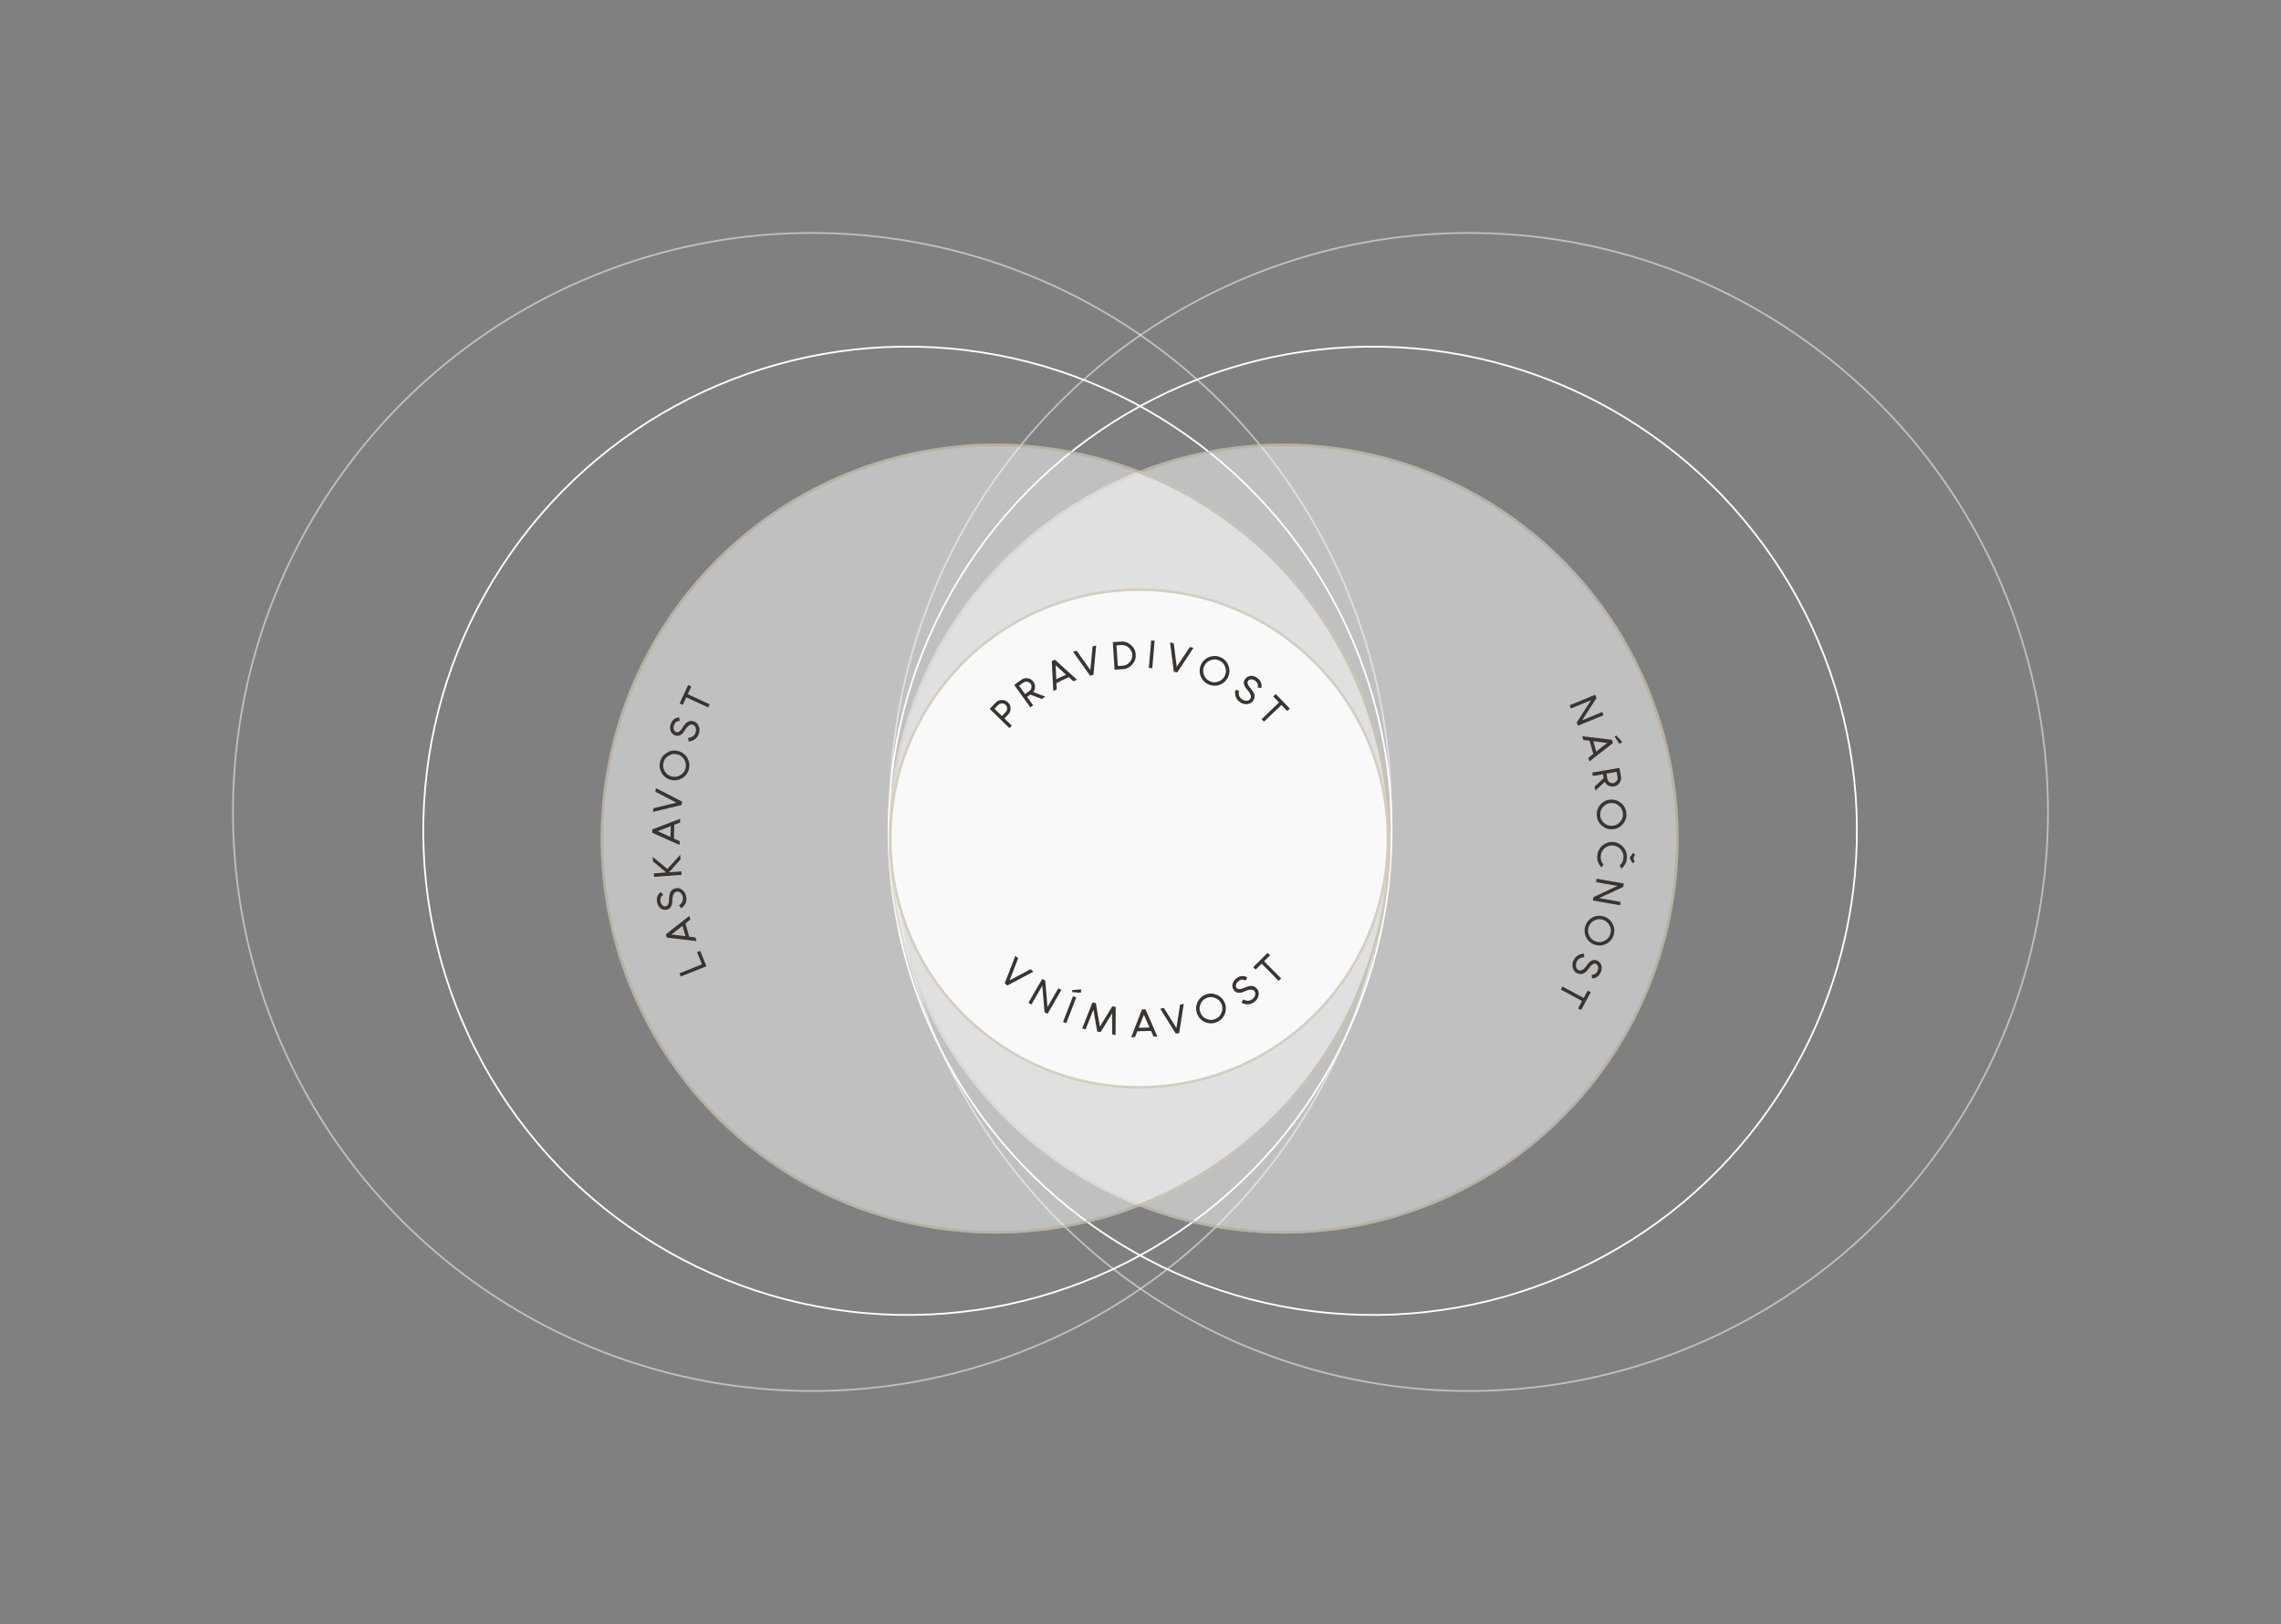 <svg width="1309" height="932" viewBox="0 0 1309 932" fill="none" xmlns="http://www.w3.org/2000/svg">
<rect x="0" y="0" width="1309" height="932" fill="#808080" stroke="none"/>
<circle cx="520.767" cy="476.791" r="277.861" transform="rotate(-143.067 520.767 476.791)" stroke="white"/>
<circle cx="787.767" cy="476.791" r="277.861" transform="rotate(-143.067 787.767 476.791)" stroke="white"/>
<circle cx="842.988" cy="465.987" r="332.296" transform="rotate(-143.067 842.988 465.987)" stroke="white" stroke-opacity="0.5"/>
<circle cx="465.988" cy="465.987" r="332.296" transform="rotate(-143.067 465.988 465.987)" stroke="white" stroke-opacity="0.5"/>
<circle cx="736.592" cy="481.276" r="226.685" transform="rotate(-143.067 736.592 481.276)" fill="white" fill-opacity="0.5" style="mix-blend-mode:soft-light"/>
<circle cx="736.592" cy="481.276" r="225.93" transform="rotate(-143.067 736.592 481.276)" stroke="#B2A288" stroke-opacity="0.5" stroke-width="1.511" style="mix-blend-mode:multiply"/>
<circle cx="571.41" cy="481.276" r="226.685" transform="rotate(-143.067 571.41 481.276)" fill="white" fill-opacity="0.5" style="mix-blend-mode:soft-light"/>
<circle cx="571.41" cy="481.276" r="225.93" transform="rotate(-143.067 571.41 481.276)" stroke="#B2A288" stroke-opacity="0.5" stroke-width="1.511" style="mix-blend-mode:multiply"/>
<circle cx="653.696" cy="481.207" r="143.567" transform="rotate(35.281 653.696 481.207)" fill="white" fill-opacity="0.8" style="mix-blend-mode:soft-light"/>
<circle cx="653.696" cy="481.207" r="142.812" transform="rotate(35.281 653.696 481.207)" stroke="#B2A288" stroke-opacity="0.5" stroke-width="1.511" style="mix-blend-mode:multiply"/>
<path d="M578.448 403.106C579.423 404.018 579.919 405.179 579.936 406.589C579.952 407.999 579.484 409.171 578.53 410.106L576.393 412.293L580.642 416.444L579.259 417.86L567.928 406.792L571.464 403.172C572.406 402.207 573.568 401.721 574.947 401.716C576.316 401.7 577.483 402.163 578.448 403.106ZM570.728 406.759L574.977 410.91L577.114 408.722C577.688 408.135 577.97 407.436 577.96 406.628C577.951 405.798 577.652 405.096 577.064 404.522C576.487 403.959 575.784 403.682 574.954 403.691C574.135 403.69 573.444 403.979 572.88 404.556L570.728 406.759ZM592.937 397.156L599.842 399.769L597.916 401.16L591.264 398.634L589.427 399.96L592.902 404.777L591.297 405.936L582.028 393.091L586.131 390.13C587.225 389.34 588.452 389.061 589.812 389.291C591.164 389.51 592.234 390.166 593.024 391.26C593.685 392.176 593.996 393.172 593.959 394.248C593.942 395.327 593.601 396.297 592.937 397.156ZM588.268 398.355L590.748 396.565C591.414 396.085 591.811 395.445 591.94 394.647C592.073 393.827 591.899 393.085 591.418 392.419C590.946 391.765 590.301 391.371 589.482 391.239C588.675 391.098 587.944 391.264 587.29 391.736L584.792 393.538L588.268 398.355ZM616.043 391.003L613.376 388.597L606.255 392.013L606.422 395.617L604.458 396.559L603.559 379.422L605.344 378.566L618.006 390.061L616.043 391.003ZM606.172 389.856L611.766 387.173L605.793 381.791L606.172 389.856ZM627.484 387.253L625.572 387.766L615.773 373.995L617.834 373.442L625.724 384.513L627.014 370.979L629.075 370.426L627.484 387.253ZM651.743 375.613C651.923 377.733 651.267 379.641 649.774 381.339C648.281 383.037 646.471 383.932 644.346 384.024L639.626 384.327L638.612 368.52L643.332 368.217C645.451 368.037 647.36 368.693 649.058 370.186C650.755 371.664 651.65 373.473 651.743 375.613ZM640.714 370.369L641.475 382.224L644.22 382.048C645.817 381.975 647.17 381.308 648.28 380.046C649.403 378.769 649.899 377.333 649.767 375.74C649.694 374.143 649.019 372.79 647.743 371.681C646.48 370.557 645.052 370.061 643.459 370.193L640.714 370.369ZM661.261 383.478L659.289 383.31L660.629 367.527L662.601 367.695L661.261 383.478ZM675.563 385.911L673.634 385.464L671.468 368.701L673.547 369.183L675.299 382.665L682.805 371.33L684.884 371.812L675.563 385.911ZM704.701 388.628C704.09 389.993 703.148 391.114 701.875 391.989C700.603 392.865 699.197 393.369 697.658 393.503C696.139 393.63 694.709 393.361 693.369 392.696C692.003 392.085 690.88 391.149 689.998 389.89C689.122 388.618 688.618 387.212 688.484 385.673C688.363 384.141 688.635 382.704 689.3 381.364C689.912 379.998 690.844 378.881 692.097 378.013C693.369 377.137 694.775 376.633 696.314 376.499C697.852 376.365 699.292 376.631 700.632 377.295C702.721 378.231 704.175 379.842 704.995 382.126C705.815 384.41 705.717 386.577 704.701 388.628ZM691.091 382.209C690.307 383.768 690.227 385.433 690.851 387.204C691.495 388.967 692.616 390.201 694.213 390.905C695.773 391.69 697.432 391.767 699.189 391.136C700.965 390.498 702.206 389.38 702.91 387.783C703.695 386.223 703.765 384.562 703.121 382.798C702.496 381.028 701.385 379.791 699.788 379.086C698.228 378.302 696.56 378.229 694.783 378.866C693.026 379.497 691.796 380.611 691.091 382.209ZM714.611 389.602C715.418 388.539 716.469 387.965 717.766 387.881C719.084 387.794 720.368 388.225 721.618 389.173C723.57 390.653 724.307 392.546 723.828 394.852L721.779 394.568C722.16 392.998 721.731 391.743 720.492 390.804C719.721 390.219 718.93 389.914 718.121 389.889C717.311 389.864 716.703 390.121 716.295 390.658C715.861 391.231 715.791 391.905 716.087 392.681C716.382 393.457 717.012 394.386 717.977 395.468C719.015 396.623 719.659 397.765 719.908 398.892C720.181 400.038 719.847 401.23 718.908 402.469C718.205 403.445 717.086 403.986 715.551 404.092C714.028 404.207 712.644 403.775 711.4 402.794C710.231 401.908 709.455 400.832 709.072 399.565C708.72 398.305 708.687 397.111 708.972 395.983L711.007 396.284C710.816 397.023 710.805 397.862 710.976 398.801C711.168 399.738 711.708 400.543 712.596 401.217C713.449 401.863 714.341 402.181 715.271 402.168C716.201 402.155 716.909 401.828 717.397 401.185C717.893 400.53 717.985 399.753 717.673 398.854C717.382 397.952 716.702 396.894 715.635 395.68C713.597 393.416 713.255 391.39 714.611 389.602ZM738.725 408.038L735.386 404.564L725.394 414.17L724.022 412.742L734.014 403.137L730.675 399.664L732.102 398.291L740.153 406.665L738.725 408.038Z" fill="#3A3431"/>
<path d="M402.814 553.433L400.019 546.424L401.858 545.691L405.386 554.539L390.672 560.405L389.939 558.566L402.814 553.433ZM396.171 527.749L393.35 529.971L395.514 537.567L399.095 538.011L399.692 540.105L382.649 538.098L382.107 536.194L395.574 525.654L396.171 527.749ZM393.375 537.284L391.675 531.318L385.361 536.296L393.375 537.284ZM382.469 522.072C381.154 522.301 379.993 522.004 378.986 521.182C377.963 520.349 377.316 519.159 377.046 517.613C376.626 515.2 377.376 513.312 379.298 511.95L380.604 513.553C379.256 514.443 378.715 515.654 378.982 517.186C379.148 518.139 379.519 518.901 380.095 519.471C380.67 520.04 381.291 520.267 381.955 520.151C382.663 520.028 383.174 519.582 383.486 518.813C383.799 518.043 383.97 516.934 384 515.485C384.027 513.932 384.334 512.658 384.92 511.662C385.5 510.638 386.557 509.992 388.088 509.725C389.268 509.49 390.456 509.856 391.652 510.824C392.845 511.777 393.563 513.036 393.806 514.602C394.058 516.047 393.893 517.363 393.311 518.552C392.71 519.714 391.921 520.61 390.944 521.242L389.659 519.635C390.302 519.225 390.881 518.618 391.396 517.814C391.894 516.997 392.047 516.04 391.856 514.942C391.672 513.887 391.235 513.048 390.546 512.423C389.857 511.799 389.114 511.556 388.32 511.695C387.511 511.836 386.914 512.342 386.53 513.213C386.129 514.072 385.905 515.309 385.859 516.925C385.81 519.971 384.679 521.686 382.469 522.072ZM382.997 498.703L390.351 490.584L390.54 493.195L383.951 500.597L391.038 500.085L391.181 502.06L375.382 503.202L375.239 501.227L382.327 500.715L374.741 494.337L374.552 491.726L382.997 498.703ZM390.289 472.066L386.936 473.353L386.755 481.249L390.044 482.733L389.993 484.91L374.309 477.948L374.355 475.968L390.339 469.888L390.289 472.066ZM384.795 480.346L384.938 474.143L377.433 477.029L384.795 480.346ZM391.389 460.028L391.153 461.994L374.721 465.954L374.976 463.835L388.191 460.64L376.113 454.399L376.368 452.28L391.389 460.028ZM389.062 430.993C390.524 431.314 391.813 432.008 392.929 433.075C394.045 434.143 394.825 435.417 395.269 436.896C395.702 438.358 395.73 439.812 395.352 441.26C395.031 442.722 394.343 444.012 393.29 445.132C392.222 446.248 390.949 447.028 389.47 447.472C387.994 447.901 386.532 447.927 385.084 447.549C383.623 447.228 382.339 446.543 381.234 445.493C380.118 444.425 379.338 443.152 378.894 441.672C378.45 440.193 378.417 438.729 378.795 437.282C379.287 435.047 380.567 433.295 382.637 432.028C384.706 430.76 386.848 430.415 389.062 430.993ZM385.547 445.624C387.233 446.075 388.88 445.814 390.486 444.842C392.081 443.853 393.061 442.505 393.426 440.797C393.877 439.111 393.615 437.471 392.64 435.88C391.654 434.27 390.307 433.283 388.6 432.918C386.913 432.467 385.272 432.737 383.677 433.726C382.071 434.698 381.085 436.037 380.72 437.744C380.269 439.431 380.537 441.079 381.523 442.689C382.498 444.281 383.839 445.259 385.547 445.624ZM387.433 422.028C386.179 421.572 385.32 420.737 384.857 419.522C384.385 418.289 384.417 416.935 384.954 415.461C385.791 413.159 387.382 411.896 389.727 411.672L390.061 413.714C388.448 413.814 387.376 414.594 386.844 416.055C386.513 416.965 386.456 417.81 386.671 418.591C386.886 419.371 387.311 419.877 387.945 420.108C388.62 420.353 389.285 420.221 389.939 419.71C390.593 419.198 391.295 418.322 392.043 417.08C392.84 415.747 393.741 414.795 394.745 414.224C395.758 413.625 396.996 413.592 398.457 414.123C399.597 414.507 400.445 415.416 400.999 416.851C401.559 418.272 401.555 419.722 400.985 421.2C400.484 422.579 399.685 423.638 398.588 424.378C397.488 425.086 396.357 425.471 395.195 425.532L394.882 423.498C395.644 423.463 396.448 423.225 397.295 422.784C398.134 422.325 398.744 421.571 399.125 420.523C399.491 419.517 399.53 418.572 399.244 417.687C398.957 416.802 398.434 416.222 397.676 415.946C396.905 415.666 396.135 415.807 395.368 416.371C394.592 416.916 393.782 417.877 392.937 419.255C391.377 421.871 389.542 422.796 387.433 422.028ZM396.702 393.998L394.672 398.368L407.242 404.207L406.408 406.003L393.838 400.163L391.808 404.533L390.012 403.699L394.906 393.164L396.702 393.998Z" fill="#3A3431"/>
<path d="M907.928 413.367L919.489 408.623L920.241 410.455L905.586 416.468L904.835 414.637L913.088 401.833L901.527 406.577L900.776 404.745L915.43 398.732L916.181 400.563L907.928 413.367ZM929.337 426.934L926.588 422.729L927.544 422.069L930.974 425.852L929.337 426.934ZM911.518 434.896L914.341 432.677L912.185 425.079L908.604 424.632L908.01 422.537L925.05 424.561L925.591 426.465L912.113 436.992L911.518 434.896ZM914.324 425.364L916.018 431.332L922.336 426.36L914.324 425.364ZM920.922 448.696L915.548 453.759L915.142 451.418L920.325 446.545L919.938 444.312L914.086 445.327L913.747 443.376L929.355 440.67L930.219 445.656C930.449 446.985 930.163 448.211 929.36 449.332C928.572 450.451 927.513 451.126 926.184 451.357C925.071 451.55 924.039 451.394 923.088 450.889C922.125 450.4 921.403 449.67 920.922 448.696ZM921.889 443.974L922.412 446.987C922.552 447.796 922.953 448.434 923.614 448.899C924.292 449.377 925.036 449.546 925.845 449.406C926.64 449.268 927.276 448.86 927.754 448.182C928.235 447.518 928.406 446.789 928.268 445.994L927.742 442.959L921.889 443.974ZM925.363 475.898C923.871 476.019 922.436 475.732 921.056 475.038C919.676 474.344 918.557 473.355 917.699 472.071C916.857 470.8 916.405 469.417 916.342 467.922C916.221 466.431 916.5 464.996 917.18 463.617C917.874 462.237 918.863 461.118 920.147 460.26C921.433 459.417 922.823 458.964 924.318 458.902C925.809 458.781 927.237 459.061 928.601 459.741C929.981 460.435 931.1 461.424 931.958 462.708C932.816 463.993 933.276 465.383 933.338 466.878C933.522 469.159 932.811 471.208 931.203 473.026C929.596 474.844 927.649 475.801 925.363 475.898ZM924.439 460.878C922.695 460.941 921.197 461.673 919.946 463.072C918.71 464.485 918.168 466.061 918.319 467.801C918.382 469.546 919.112 471.036 920.511 472.273C921.925 473.523 923.502 474.073 925.241 473.922C926.986 473.858 928.476 473.12 929.712 471.707C930.963 470.308 931.513 468.738 931.362 466.999C931.299 465.254 930.56 463.757 929.146 462.507C927.748 461.27 926.179 460.727 924.439 460.878ZM936.818 495.352L935.211 492.326L937.164 489.488L938.351 490.286L937.32 492.45L938.092 494.678L936.818 495.352ZM916.632 491.227C916.691 489.732 917.141 488.34 917.981 487.053C918.836 485.767 919.952 484.775 921.33 484.078C922.708 483.395 924.142 483.113 925.634 483.23C927.129 483.289 928.513 483.739 929.785 484.578C931.072 485.433 932.064 486.549 932.761 487.927C933.458 489.306 933.748 490.741 933.63 492.232C933.467 494.985 932.382 497.066 930.374 498.475L929.491 496.637C930.811 495.687 931.532 494.18 931.654 492.115C931.788 490.345 931.234 488.77 929.994 487.389C928.768 486.009 927.276 485.282 925.517 485.207C923.747 485.073 922.172 485.619 920.792 486.845C919.412 488.071 918.684 489.57 918.608 491.344C918.486 493.408 919.025 494.99 920.223 496.089L919.13 497.81C917.302 496.174 916.469 493.979 916.632 491.227ZM917.717 515.424L930.025 517.581L929.683 519.532L914.081 516.796L914.423 514.846L928.235 508.423L915.927 506.265L916.269 504.315L931.871 507.05L931.529 509L917.717 515.424ZM915.411 542.234C913.971 541.829 912.724 541.061 911.672 539.931C910.619 538.8 909.914 537.484 909.557 535.981C909.209 534.497 909.266 533.043 909.727 531.62C910.132 530.179 910.893 528.931 912.009 527.874C913.139 526.822 914.456 526.117 915.959 525.759C917.457 525.415 918.918 525.474 920.341 525.935C921.782 526.34 923.023 527.099 924.066 528.211C925.118 529.342 925.823 530.658 926.181 532.161C926.538 533.663 926.487 535.126 926.025 536.55C925.405 538.752 924.025 540.427 921.886 541.572C919.747 542.718 917.588 542.939 915.411 542.234ZM919.768 527.831C918.11 527.283 916.451 527.448 914.792 528.325C913.142 529.22 912.085 530.51 911.622 532.193C911.075 533.851 911.241 535.502 912.123 537.148C913.014 538.812 914.301 539.876 915.984 540.339C917.642 540.886 919.296 540.712 920.946 539.817C922.606 538.94 923.667 537.66 924.13 535.976C924.678 534.319 924.506 532.658 923.615 530.994C922.734 529.348 921.451 528.294 919.768 527.831ZM916.514 551.284C917.74 551.813 918.548 552.697 918.939 553.937C919.339 555.195 919.227 556.545 918.605 557.986C917.634 560.235 915.972 561.402 913.618 561.488L913.404 559.431C915.02 559.425 916.136 558.709 916.752 557.282C917.136 556.393 917.243 555.553 917.074 554.761C916.905 553.969 916.51 553.439 915.891 553.172C915.231 552.887 914.56 552.98 913.877 553.452C913.194 553.924 912.442 554.758 911.623 555.954C910.749 557.238 909.794 558.136 908.758 558.647C907.711 559.185 906.474 559.146 905.047 558.53C903.931 558.08 903.138 557.123 902.668 555.658C902.193 554.206 902.282 552.759 902.937 551.317C903.518 549.97 904.378 548.96 905.516 548.285C906.656 547.643 907.808 547.325 908.971 547.332L909.165 549.381C908.402 549.371 907.585 549.561 906.713 549.952C905.85 550.362 905.197 551.078 904.755 552.102C904.33 553.085 904.235 554.026 904.47 554.926C904.704 555.826 905.192 556.436 905.932 556.756C906.687 557.081 907.463 556.985 908.262 556.467C909.068 555.969 909.933 555.056 910.857 553.73C912.568 551.21 914.454 550.395 916.514 551.284ZM905.618 578.725L907.901 574.482L895.695 567.915L896.633 566.171L908.839 572.738L911.121 568.495L912.865 569.433L907.362 579.663L905.618 578.725Z" fill="#3A3431"/>
<path d="M578.069 565.593L576.588 564.278L582.691 548.517L584.287 549.933L579.387 562.615L591.396 556.241L592.992 557.657L578.069 565.593ZM601.113 577.948L607.372 567.132L609.086 568.124L601.151 581.834L599.438 580.842L598.157 565.663L591.898 576.478L590.184 575.486L598.118 561.777L599.832 562.769L601.113 577.948ZM620.303 569.736L615.27 569.385L615.32 568.224L620.427 567.778L620.303 569.736ZM611.889 587.189L610.044 586.472L615.783 571.708L617.629 572.426L611.889 587.189ZM640.292 577.897L640.188 594.009L638.222 593.63L638.225 581.531L631.59 592.351L629.646 591.976L627.489 579.461L623.014 590.697L621.027 590.314L626.921 575.319L628.865 575.693L631.193 589.182L638.348 577.522L640.292 577.897ZM662.015 594.934L660.569 591.646L652.674 591.84L651.348 595.196L649.17 595.249L655.379 579.252L657.359 579.204L664.192 594.88L662.015 594.934ZM653.483 589.84L659.685 589.688L656.445 582.329L653.483 589.84ZM676.708 592.824L674.768 593.22L665.817 578.883L667.908 578.456L675.116 589.983L677.219 576.551L679.31 576.123L676.708 592.824ZM702.735 575.306C703.367 576.662 703.598 578.108 703.428 579.643C703.257 581.178 702.719 582.571 701.813 583.822C700.915 585.054 699.776 585.959 698.396 586.538C697.04 587.17 695.598 587.408 694.068 587.251C692.533 587.08 691.14 586.542 689.889 585.636C688.651 584.725 687.743 583.579 687.164 582.199C686.532 580.843 686.297 579.407 686.46 577.891C686.631 576.356 687.169 574.963 688.075 573.712C688.981 572.461 690.123 571.546 691.503 570.967C693.578 570.001 695.747 569.955 698.01 570.829C700.274 571.704 701.849 573.196 702.735 575.306ZM688.975 581.398C689.641 583.011 690.848 584.161 692.595 584.847C694.35 585.514 696.017 585.474 697.595 584.727C699.208 584.061 700.352 582.857 701.024 581.116C701.704 579.355 701.671 577.686 700.924 576.108C700.258 574.494 699.048 573.354 697.293 572.687C695.546 572.001 693.883 572.031 692.305 572.778C690.691 573.444 689.544 574.658 688.864 576.418C688.191 578.16 688.228 579.819 688.975 581.398ZM708.064 568.176C707.282 567.095 707.04 565.921 707.338 564.656C707.64 563.371 708.426 562.268 709.698 561.349C711.684 559.914 713.709 559.763 715.775 560.894L714.906 562.77C713.515 561.948 712.19 561.992 710.929 562.902C710.145 563.469 709.623 564.136 709.363 564.903C709.103 565.67 709.17 566.327 709.565 566.874C709.986 567.457 710.611 567.72 711.439 567.664C712.267 567.608 713.34 567.277 714.656 566.669C716.064 566.014 717.344 565.731 718.495 565.822C719.67 565.896 720.713 566.563 721.624 567.823C722.352 568.78 722.543 570.009 722.197 571.508C721.862 572.998 721.044 574.195 719.743 575.099C718.555 575.958 717.299 576.386 715.976 576.383C714.668 576.351 713.516 576.034 712.52 575.433L713.403 573.574C714.053 573.973 714.852 574.227 715.801 574.338C716.753 574.428 717.68 574.147 718.584 573.494C719.451 572.867 720.015 572.107 720.274 571.214C720.534 570.321 720.427 569.547 719.955 568.893C719.474 568.228 718.757 567.913 717.806 567.949C716.858 567.964 715.648 568.305 714.175 568.971C711.415 570.26 709.378 569.995 708.064 568.176ZM728.839 548.259L725.42 551.654L735.185 561.489L733.78 562.884L724.015 553.049L720.596 556.443L719.201 555.038L727.444 546.854L728.839 548.259Z" fill="#3A3431"/>
</svg>
